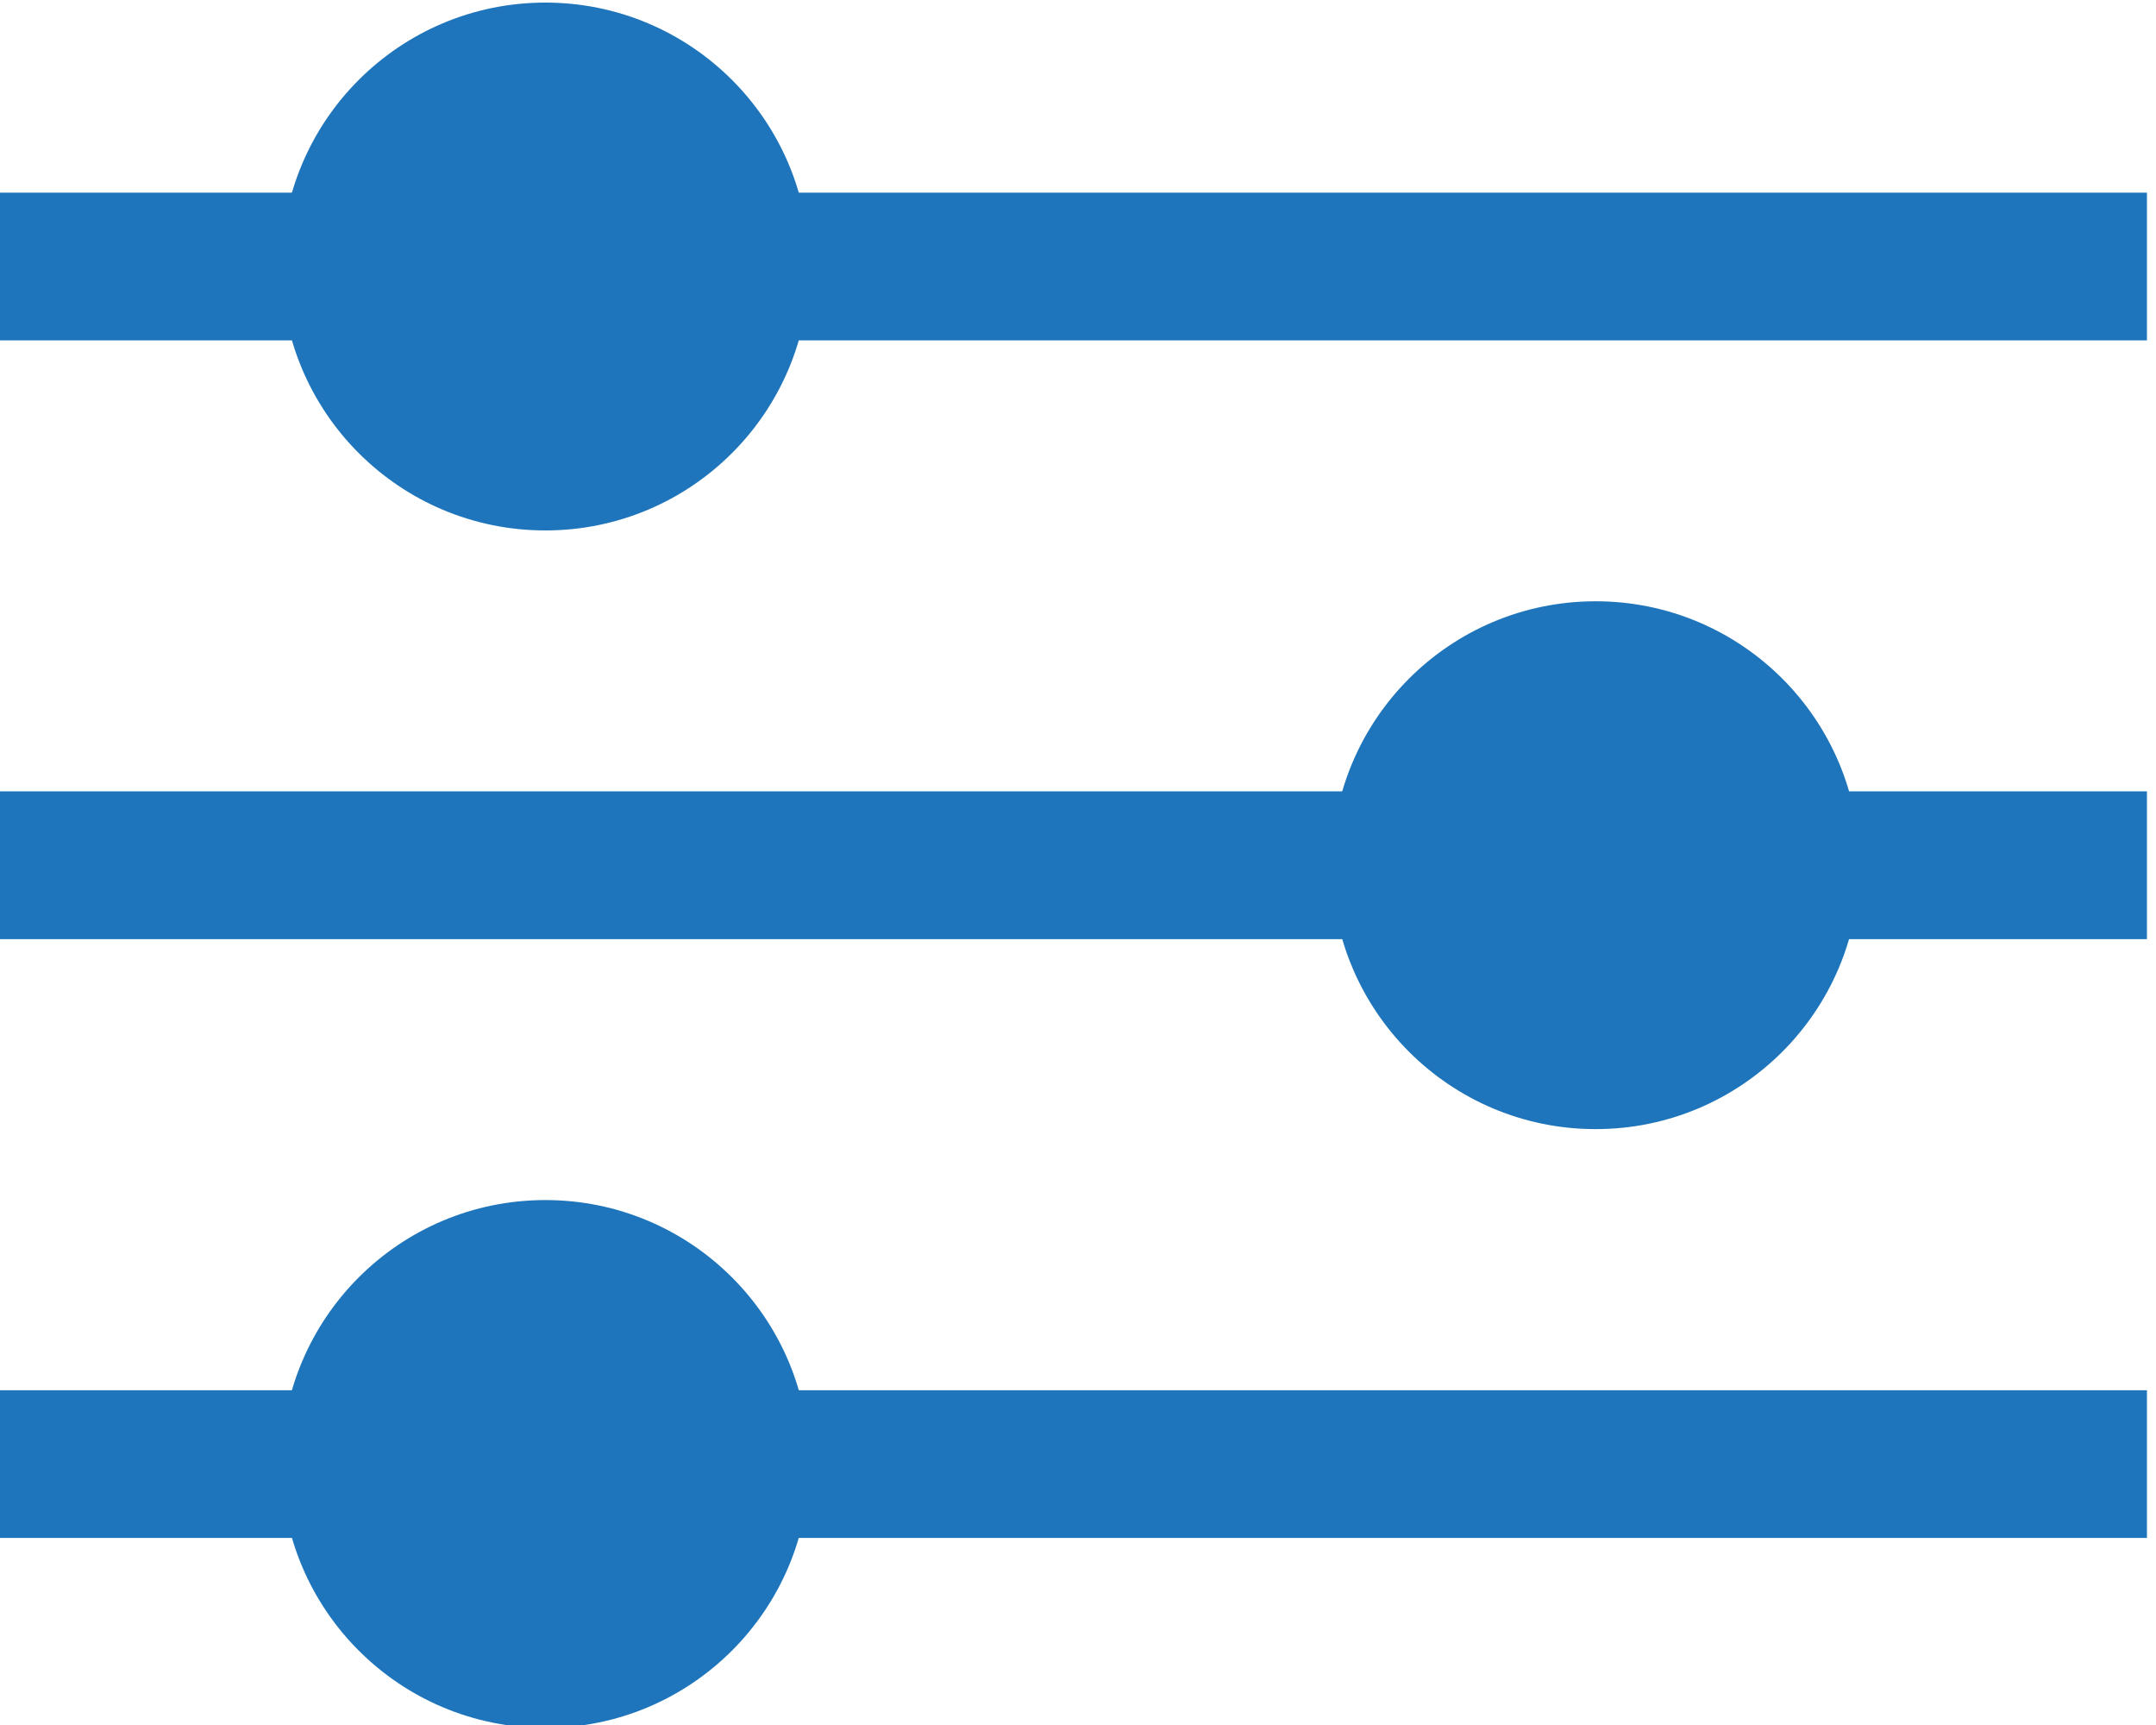 <?xml version="1.0" encoding="utf-8"?>
<!-- Generator: Adobe Illustrator 16.0.0, SVG Export Plug-In . SVG Version: 6.00 Build 0)  -->
<!DOCTYPE svg PUBLIC "-//W3C//DTD SVG 1.1//EN" "http://www.w3.org/Graphics/SVG/1.1/DTD/svg11.dtd">
<svg version="1.1" id="Layer_1" xmlns="http://www.w3.org/2000/svg" xmlns:xlink="http://www.w3.org/1999/xlink" x="0px" y="0px"
	 width="20px" height="16px" viewBox="0 0 20 16" enable-background="new 0 0 20 16" xml:space="preserve">
<g>
	<g>
		<rect y="1.787" fill="#1E75BB" width="19.916" height="1.37"/>
		<circle fill="#1E75BB" cx="5.059" cy="2.472" r="2.448"/>
	</g>
	<g>
		<rect y="7.34" fill="#1E75BB" width="19.916" height="1.371"/>
		<circle fill="#1E75BB" cx="14.802" cy="8.025" r="2.448"/>
	</g>
	<g>
		<rect y="12.895" fill="#1E75BB" width="19.916" height="1.37"/>
		<circle fill="#1E75BB" cx="5.059" cy="13.579" r="2.448"/>
	</g>
</g>
</svg>
